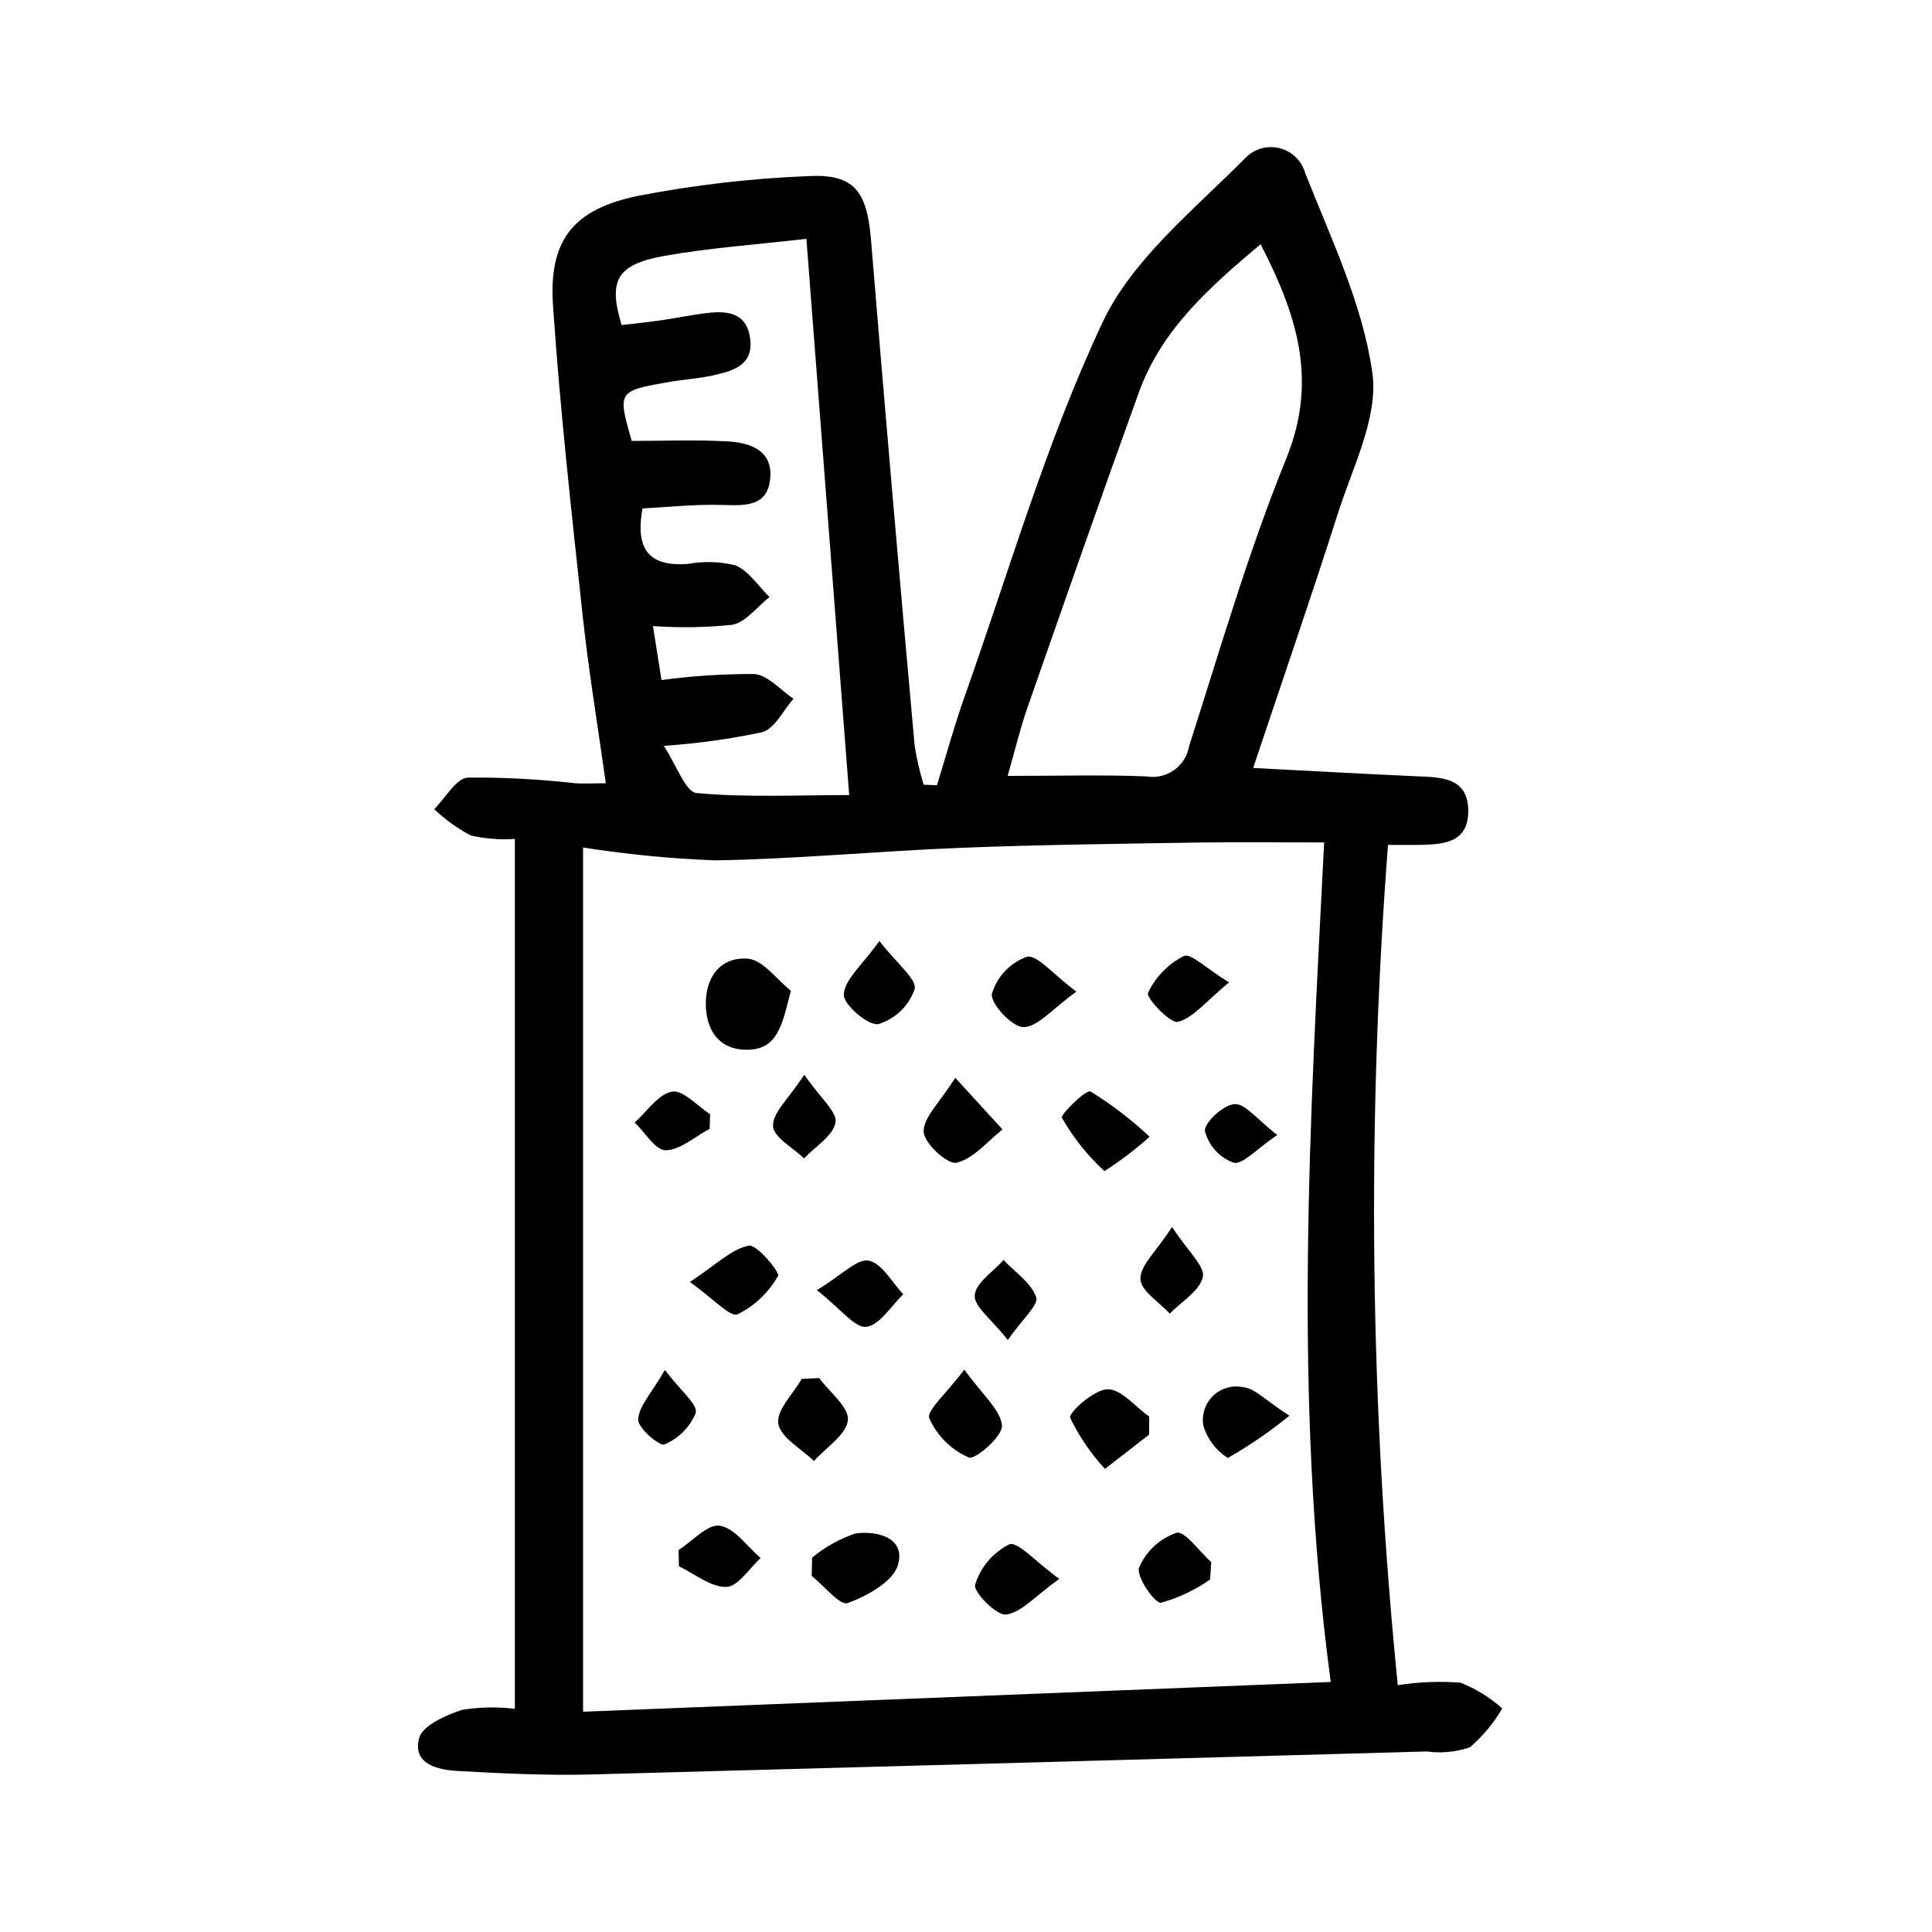 <?xml version="1.0" encoding="UTF-8"?>
<!-- Uploaded to: ICON Repo, www.svgrepo.com, Generator: ICON Repo Mixer Tools -->
<svg fill="#000000" width="800px" height="800px" version="1.1" viewBox="144 144 512 512" xmlns="http://www.w3.org/2000/svg">
 <path d="m476.11 347.52c15.559 0.801 29.297 1.578 43.047 2.191 6.551 0.293 13.859 0.145 13.945 9.07 0.086 9.012-7.211 9.035-13.789 9.129-2.07 0.031-4.141 0-7.477 0h-0.004c-5.68 74.16-4.809 148.68 2.594 222.68 5.5-0.871 11.078-1.094 16.629-0.66 4.066 1.594 7.809 3.91 11.051 6.836-2.273 3.875-5.164 7.348-8.562 10.285-3.676 1.254-7.59 1.633-11.438 1.105-73.891 2.078-147.79 4.109-221.68 6.098-11.652 0.297-23.352-0.273-35.004-0.918-5.352-0.301-12.148-1.738-10.352-8.711 0.855-3.34 7.094-6.082 11.422-7.512h-0.004c4.617-0.73 9.316-0.816 13.957-0.258v-230.52c-3.918 0.25-7.852-0.059-11.684-0.918-3.527-1.883-6.789-4.227-9.699-6.969 2.969-2.941 5.805-8.203 8.934-8.383 9.52-0.074 19.031 0.43 28.488 1.512 2.055 0.137 4.133 0 8.062 0-2.141-15.281-4.535-29.727-6.117-44.258-2.953-27.414-6.016-54.828-7.875-82.324-1.164-17.211 5.18-25.461 22.395-29.059 14.922-2.898 30.043-4.66 45.234-5.266 12.188-0.656 15.559 4.031 16.625 16.723 3.68 44.762 7.539 89.512 11.586 134.25v-0.004c0.551 3.496 1.348 6.949 2.391 10.328l3.527 0.117c2.418-7.82 4.566-15.734 7.301-23.438 11.805-33.25 21.625-67.418 36.562-99.191 7.91-16.82 24.34-29.902 37.938-43.672l-0.004 0.004c2.367-2.391 5.828-3.344 9.086-2.492 3.254 0.848 5.812 3.371 6.707 6.613 6.852 17.332 15.227 34.762 17.781 52.844 1.672 11.848-5.281 25.129-9.191 37.508-7.062 22.184-14.684 44.164-22.387 67.254zm-177.59 21.074v229.03l198.14-7.883c-10.102-75.41-5.469-149.06-1.75-222.49-11.855 0-22.715-0.145-33.562 0.031-20.848 0.344-41.707 0.57-62.531 1.391-21.789 0.855-43.539 2.969-65.328 3.332l-0.004-0.004c-11.711-0.445-23.383-1.582-34.961-3.41zm112.52-18.973c13.504 0 25.148-0.332 36.777 0.133 2.578 0.441 5.223-0.168 7.352-1.688 2.125-1.52 3.559-3.824 3.981-6.406 8.191-25.539 15.672-51.387 25.75-76.207 8.438-20.766 2.746-38.16-6.828-56.73-13.539 11.375-26.199 22.582-32.203 39.121-10.078 27.855-19.844 55.832-29.625 83.797-1.84 5.231-3.113 10.672-5.203 17.98zm-91.734-25.402c8.137-1.098 16.34-1.633 24.551-1.598 3.598 0.223 6.957 4.246 10.43 6.551-2.731 3.078-4.953 7.906-8.293 8.867-8.602 1.824-17.32 3.031-26.094 3.617 3.457 5.215 5.762 12.238 8.699 12.508 13.211 1.223 26.598 0.535 40.445 0.535-3.773-49.07-7.555-98.211-11.34-147.41-13.336 1.547-25.641 2.383-37.699 4.535-12.641 2.266-14.844 6.551-11.262 18.32 3.426-0.406 6.918-0.762 10.387-1.258 3.848-0.555 7.664-1.344 11.516-1.848 5.633-0.742 11.176-0.539 12.152 6.656 0.977 7.195-4.715 8.66-10.004 9.82-3.789 0.832-7.707 1.047-11.539 1.719-13.602 2.394-13.602 2.422-9.848 15.617 8.566 0 17-0.344 25.371 0.121 5.894 0.324 11.992 2.281 11.348 9.734-0.672 7.75-6.84 7.273-12.883 7.106-7.141-0.203-14.305 0.59-20.973 0.926-2.137 11.77 2.578 15.336 11.957 14.727v-0.008c4.176-0.773 8.469-0.656 12.594 0.336 3.586 1.445 6.117 5.512 9.109 8.43-3.273 2.562-6.258 6.672-9.879 7.352-6.981 0.723-14.008 0.836-21.008 0.336zm22.898 73.844c-7.113-0.551-11.309 4.715-11.148 12.27 0.145 6.906 3.621 11.785 10.645 11.863 8.496 0.102 9.574-6.66 11.887-15.648-3.781-2.988-7.394-8.176-11.383-8.484zm16.906 163.56c3.238 2.586 7.496 7.949 9.531 7.211 5.188-1.891 12.137-5.742 13.359-10.191 2.016-7.34-5.801-8.984-11.27-8.277l0.004-0.004c-4.203 1.418-8.105 3.598-11.52 6.43zm89.438-42.219c-3.684-2.609-7.41-7.301-11.043-7.231-3.527 0.07-10.367 6.133-9.879 7.598 2.375 4.93 5.477 9.48 9.203 13.492l11.703-9.07zm-15.547-86.152c-1.219-0.59-8.031 6.188-7.594 6.961 3.008 5.266 6.805 10.035 11.266 14.145 4.234-2.711 8.25-5.758 12-9.105-4.805-4.519-10.055-8.539-15.672-12zm-44.215 10.723c0.18 3.09 6.359 8.707 8.711 8.16 4.504-1.043 8.172-5.672 12.184-8.816l-12.531-13.703c-4.207 6.734-8.574 10.691-8.363 14.344zm-32.324 65.445c-2.273 3.984-6.793 8.352-6.203 11.859 0.629 3.723 6.102 6.637 9.457 9.898 3.215-3.586 8.566-6.949 8.984-10.816 0.348-3.426-4.848-7.418-7.598-11.16zm33.816 10.453c2.066 4.644 5.797 8.348 10.457 10.379 1.758 0.695 9.004-5.672 8.793-8.449-0.316-4.144-5.039-7.961-9.965-14.848-4.836 6.438-10.098 10.902-9.285 12.902zm25.84-122.31c-4.465 1.613-7.898 5.254-9.246 9.805-0.504 2.519 5.41 8.879 8.375 8.832 3.836-0.066 7.586-4.797 14.008-9.41-6.277-4.66-10.445-9.898-13.137-9.227zm48.871 160.42c-3.129-2.793-6.984-8.359-9.23-7.773v0.004c-4.453 1.543-8.043 4.894-9.891 9.227-0.848 2.223 4.09 9.496 5.824 9.297 4.652-1.289 9.051-3.371 12.996-6.152zm-97.375-150.45c-0.156 2.644 6.473 8.367 9.148 7.863h0.004c4.5-1.371 8.078-4.809 9.625-9.254 0.637-2.644-4.676-6.723-9.34-12.762-4.586 6.426-9.195 10.148-9.438 14.152zm-43.695 151.54c4.195 2.016 8.43 5.582 12.594 5.477 3.078-0.074 6.047-4.926 9.07-7.652-3.582-3.059-6.867-7.949-10.832-8.566-3.215-0.504-7.25 4.102-10.918 6.438zm87.535-5.793 0.004-0.004c-4.348 2.18-7.617 6.043-9.039 10.691-0.559 1.828 5.598 8.195 8.172 7.898 4.031-0.469 7.664-4.828 14.133-9.445-6.398-4.629-11.008-9.996-13.262-9.145zm61.887-41.676c-2.871-0.57-5.84 0.316-7.926 2.371-2.09 2.055-3.023 5.008-2.5 7.891 1.066 3.516 3.356 6.535 6.457 8.516 5.746-3.269 11.211-7.019 16.332-11.207-6.172-3.934-9.129-7.32-12.363-7.57zm-99.754-15.984c3.562-0.43 6.551-5.543 9.801-8.625-3.023-3.164-5.652-8.211-9.16-8.914-3.023-0.605-7.055 3.75-13.742 7.812 6.391 5.031 10.059 10.086 13.082 9.723zm-34.117-3.309v-0.004c4.512-2.238 8.246-5.785 10.715-10.176 0.562-0.918-5.606-8.43-7.754-8.02-4.535 0.863-8.48 4.938-15.617 9.633 6.363 4.508 10.656 9.367 12.633 8.562zm118.26-94.953c-4.172 2.102-7.512 5.543-9.492 9.773-0.574 1.27 5.891 8.172 7.91 7.664 4.106-1.043 7.379-5.371 13.562-10.453-6.019-3.68-10.145-7.828-11.98-6.984zm-11.508 85.59c0.09 3.133 4.992 6.121 7.773 9.176 3.113-3.199 7.926-6.004 8.777-9.723 0.629-2.75-3.883-6.688-8.156-13.238-4.277 6.59-8.5 10.25-8.395 13.785zm-97.371-40.555c0.109 2.961 5.289 5.734 8.223 8.59 2.969-3.129 7.68-5.934 8.344-9.496 0.504-2.769-3.996-6.484-8.273-12.676-4.18 6.414-8.422 10.078-8.293 13.582zm-16.668-3.125c-3.394-2.172-7.176-6.5-10.078-5.977-3.672 0.656-6.637 5.269-9.898 8.176 2.734 2.625 5.508 7.406 8.195 7.359 3.918-0.07 7.777-3.617 11.664-5.68zm86.422 48.504c-1.336-3.824-5.602-6.629-8.652-9.859-2.734 3.109-7.391 6.047-7.644 9.355-0.227 2.953 4.398 6.273 8.77 11.836 3.84-5.504 8.234-9.305 7.527-11.332zm52.578-51.172c-2.941 0.168-8.125 4.926-7.859 7.144 0.992 3.875 3.832 7.008 7.586 8.383 2.438 0.594 6.047-3.633 11.586-7.336-5.348-4.106-8.441-8.352-11.312-8.191zm-158.05 83.633c-0.059 2.281 5.742 7.133 6.977 6.551 3.766-1.582 6.746-4.598 8.277-8.379 0.562-2.223-3.918-5.723-8.176-11.348-3.621 6.273-6.988 9.68-7.078 13.172z"/>
</svg>